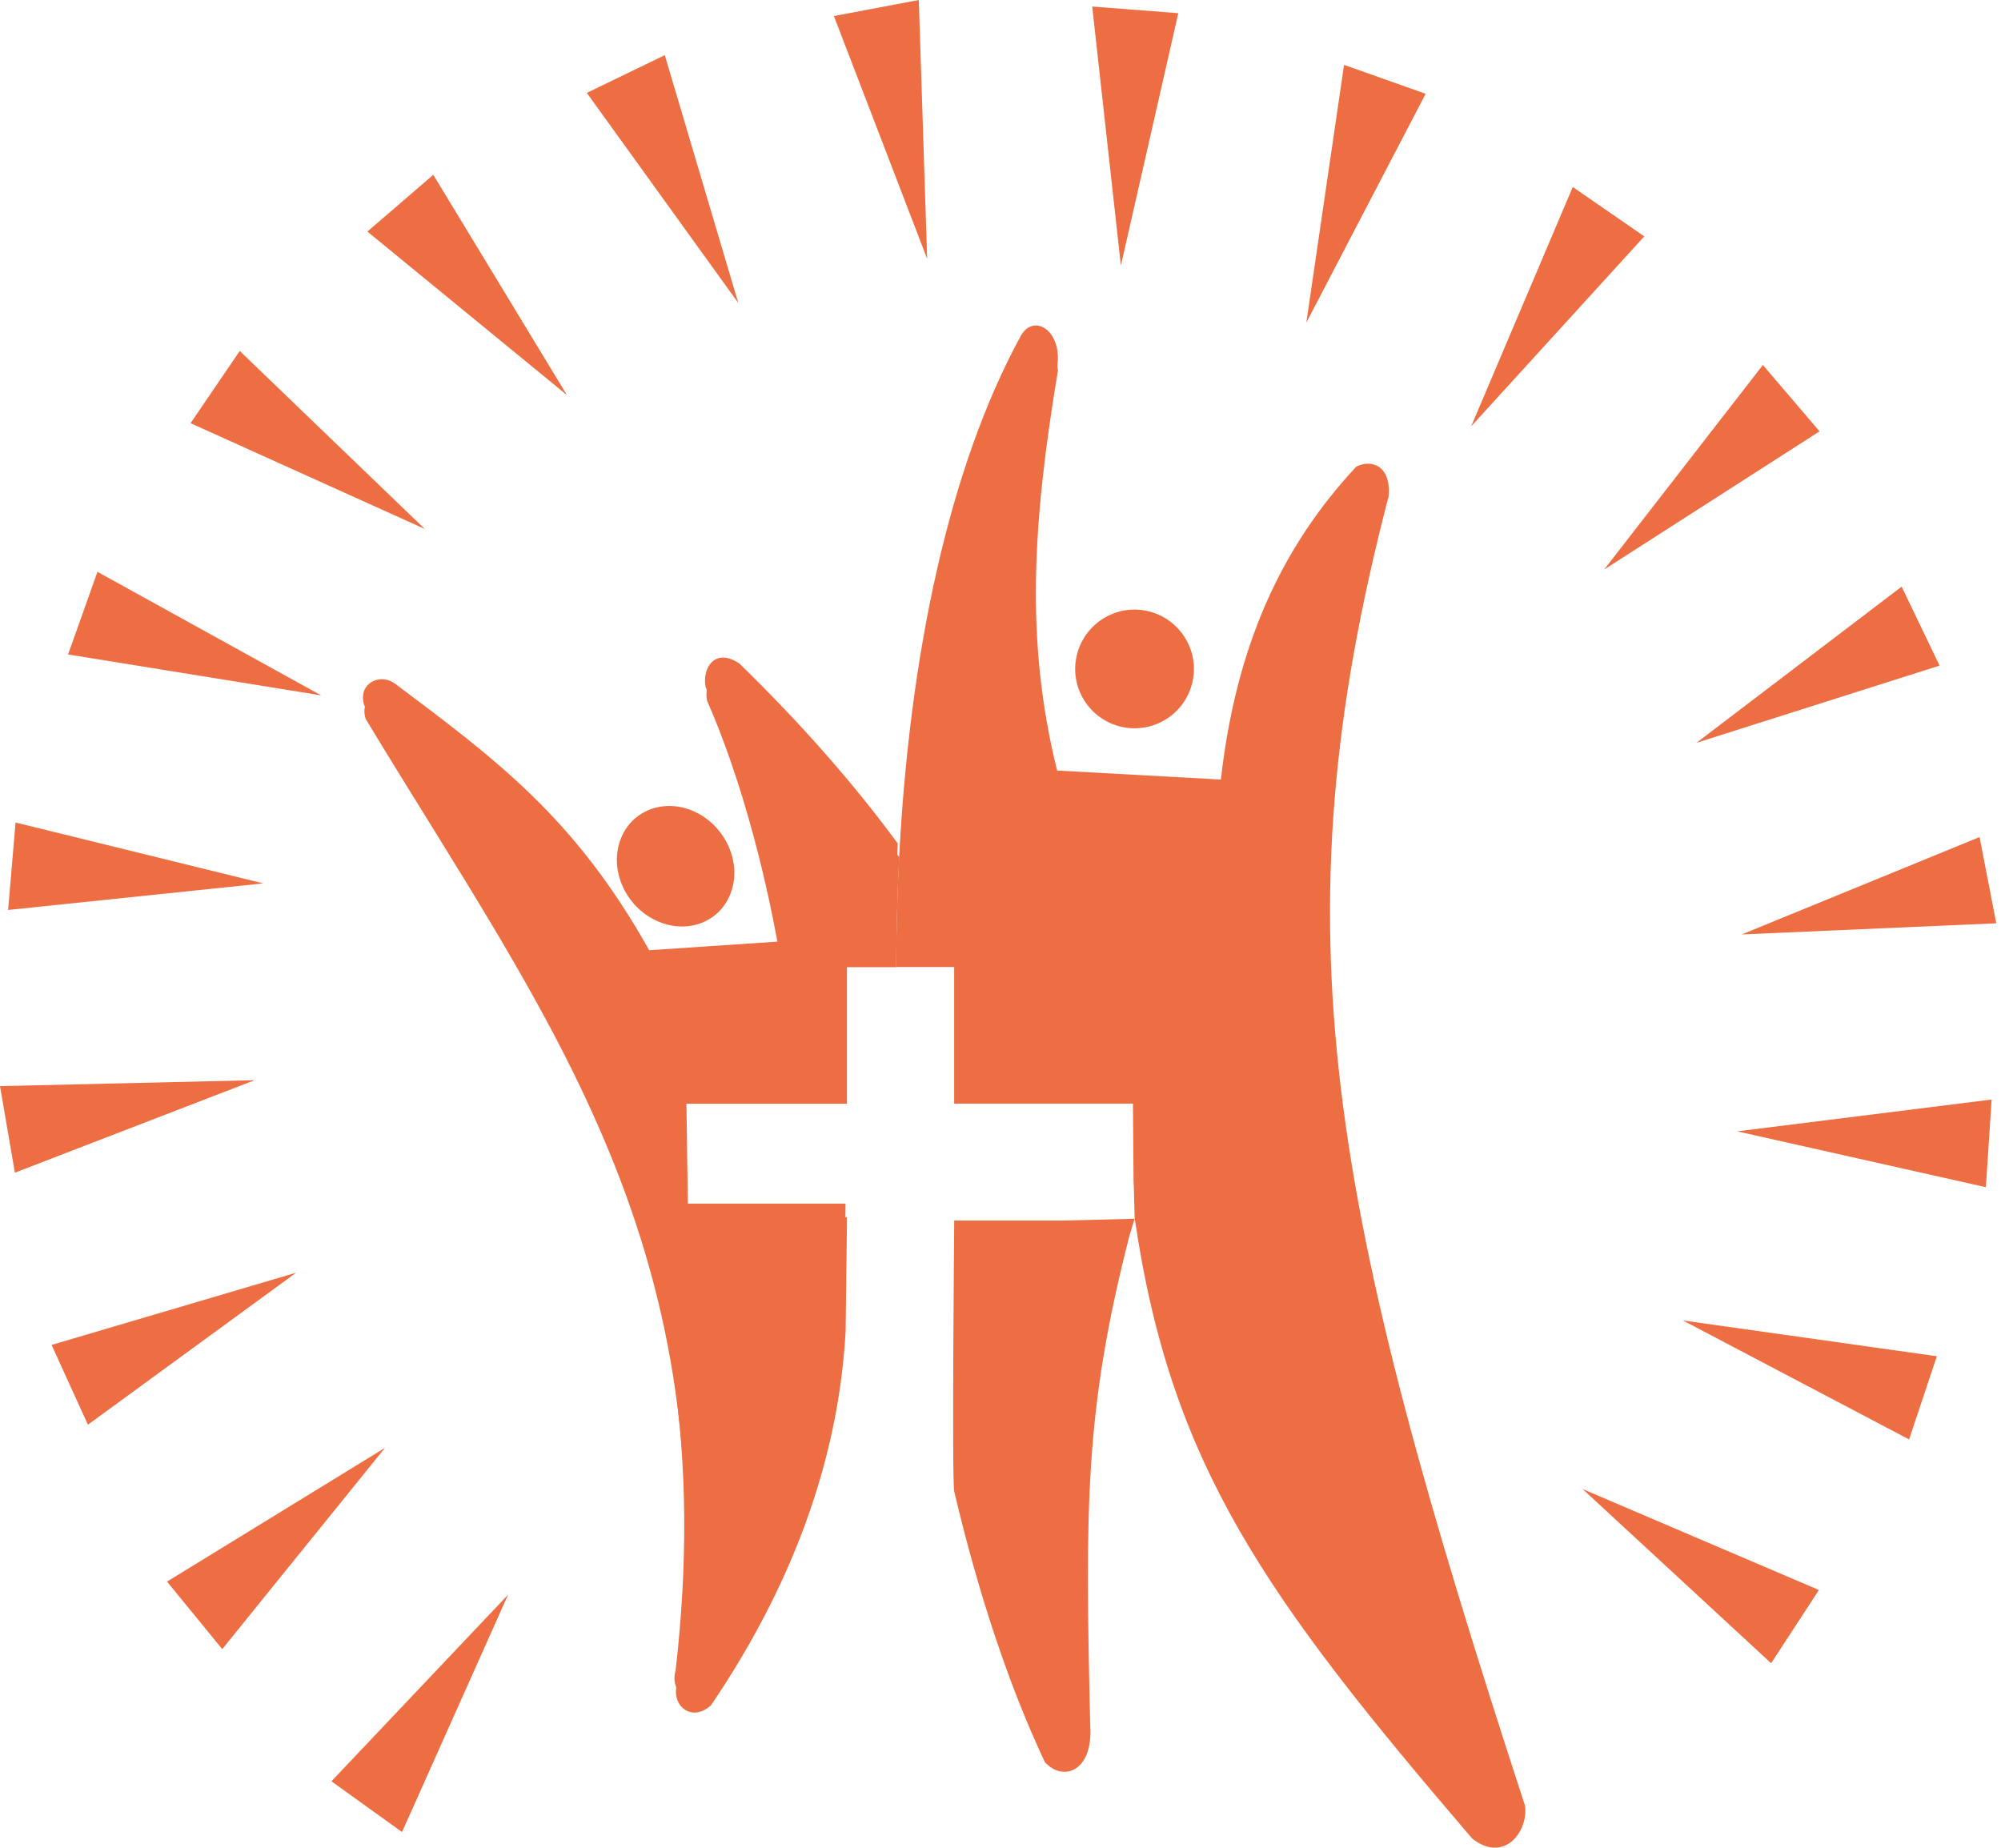 <svg width="170" height="157" viewBox="0 0 170 157" fill="none" xmlns="http://www.w3.org/2000/svg">
<path d="M62.091 75.844C61.168 78.391 58.305 79.434 55.715 78.2C53.108 76.965 51.766 73.889 52.706 71.36C53.621 68.831 56.476 67.753 59.083 68.996C61.672 70.239 63.031 73.315 62.091 75.844Z" fill="#ED6E42"/>
<path d="M71.943 103.423H58.456L58.319 93.776H71.952V82.174H76.14C76.157 79.036 76.234 75.907 76.396 72.822C72.746 67.86 68.319 62.776 62.952 57.544C60.892 56.136 59.755 57.891 60.071 59.534C63.952 68.399 65.772 78.393 66.251 81.157L55.276 81.896C49.011 70.684 42.302 65.704 33.652 59.221C32.301 58.282 30.489 59.316 31.071 61.09C46.695 86.954 61.789 105.952 57.524 143.08C56.986 144.861 58.721 146.408 60.404 144.887C68.011 133.676 71.311 122.891 71.841 113.105L71.96 103.423H71.943Z" fill="#ED6E42"/>
<path d="M71.818 102.264H58.331L58.194 92.617H71.827V81.014H76.015C76.032 77.877 76.109 74.748 76.271 71.663C72.621 66.701 68.194 61.616 62.827 56.384C60.767 54.977 59.63 56.732 59.946 58.375C63.827 67.239 65.647 77.234 66.126 79.998L55.151 80.736C48.886 69.525 42.177 64.545 33.527 58.062C32.176 57.123 30.364 58.157 30.946 59.93C46.57 85.794 61.664 104.793 57.399 141.92C56.861 143.702 58.596 145.249 60.279 143.728C67.886 132.517 71.186 121.731 71.716 111.945L71.835 102.264H71.818Z" fill="#ED6E42"/>
<path d="M101.354 57.715C100.867 60.461 98.251 62.286 95.508 61.8C92.764 61.304 90.935 58.697 91.422 55.959C91.918 53.222 94.525 51.371 97.277 51.875C100.004 52.361 101.841 54.977 101.354 57.715Z" fill="#ED6E42"/>
<path d="M129.57 153.446C112.851 102.196 108.39 78.948 117.971 42.185C118.219 39.569 116.51 38.987 115.227 39.647C108.834 46.505 104.997 54.917 103.723 66.233L89.808 65.468C87.073 54.396 87.74 44.358 89.885 31.443C89.842 31.356 89.825 31.208 89.842 30.991C90.193 27.958 87.714 26.585 86.68 28.619C80.569 39.847 77.278 55.734 76.389 72.812C76.227 75.897 76.15 79.026 76.133 82.163H81.064V93.766H96.253L96.304 100.293C96.304 100.293 96.304 100.301 96.304 100.31C96.33 100.501 96.389 103.621 96.407 103.552C99.484 124.514 107.501 135.691 125.074 156.21C127.74 158.313 129.826 155.706 129.57 153.446Z" fill="#ED6E42"/>
<path d="M96.401 103.55L90.478 103.698H81.068C81.068 103.698 80.863 125.842 81.068 126.72C83.085 135.263 85.657 143.102 88.769 149.716C90.35 151.445 92.871 150.455 92.624 146.665C92.196 128.119 92.128 119.854 95.974 104.923L96.393 103.55H96.401Z" fill="#ED6E42"/>
<path d="M43.165 135.492L34.156 155.655L28.156 151.344L43.165 135.492Z" fill="#ED6E42"/>
<path d="M32.711 123.012L18.882 140.115L14.19 134.379L32.711 123.012Z" fill="#ED6E42"/>
<path d="M25.161 108.133L7.468 121.048L4.383 114.269L25.161 108.133Z" fill="#ED6E42"/>
<path d="M21.633 91.777L1.265 99.634L0 92.281L21.633 91.777Z" fill="#ED6E42"/>
<path d="M22.357 75.055L0.689 77.314L1.322 69.884L22.357 75.055Z" fill="#ED6E42"/>
<path d="M27.288 59.083L5.783 55.606L8.279 48.584L27.288 59.083Z" fill="#ED6E42"/>
<path d="M36.087 44.941L16.189 35.955L20.369 29.819L36.087 44.941Z" fill="#ED6E42"/>
<path d="M48.17 33.572L31.213 19.675L36.811 14.852L48.17 33.572Z" fill="#ED6E42"/>
<path d="M62.725 25.744L49.853 7.893L56.478 4.686L62.725 25.744Z" fill="#ED6E42"/>
<path d="M78.769 21.988L70.846 1.364L78.059 0L78.769 21.988Z" fill="#ED6E42"/>
<path d="M95.227 22.561L92.791 0.556L100.107 1.121L95.227 22.561Z" fill="#ED6E42"/>
<path d="M110.982 27.412L114.188 5.511L121.119 7.97L110.982 27.412Z" fill="#ED6E42"/>
<path d="M124.986 36.224L133.619 15.887L139.696 20.084L124.986 36.224Z" fill="#ED6E42"/>
<path d="M136.283 48.392L149.771 31.01L154.583 36.65L136.283 48.392Z" fill="#ED6E42"/>
<path d="M144.123 63.114L161.559 49.843L164.781 56.552L144.123 63.114Z" fill="#ED6E42"/>
<path d="M147.973 79.393L168.178 71.119L169.597 78.446L147.973 79.393Z" fill="#ED6E42"/>
<path d="M147.586 96.123L169.202 93.42L168.714 100.868L147.586 96.123Z" fill="#ED6E42"/>
<path d="M142.977 112.19L164.55 115.232L162.191 122.298L142.977 112.19Z" fill="#ED6E42"/>
<path d="M134.453 126.514L154.53 135.092L150.47 141.314L134.453 126.514Z" fill="#ED6E42"/>
</svg>
